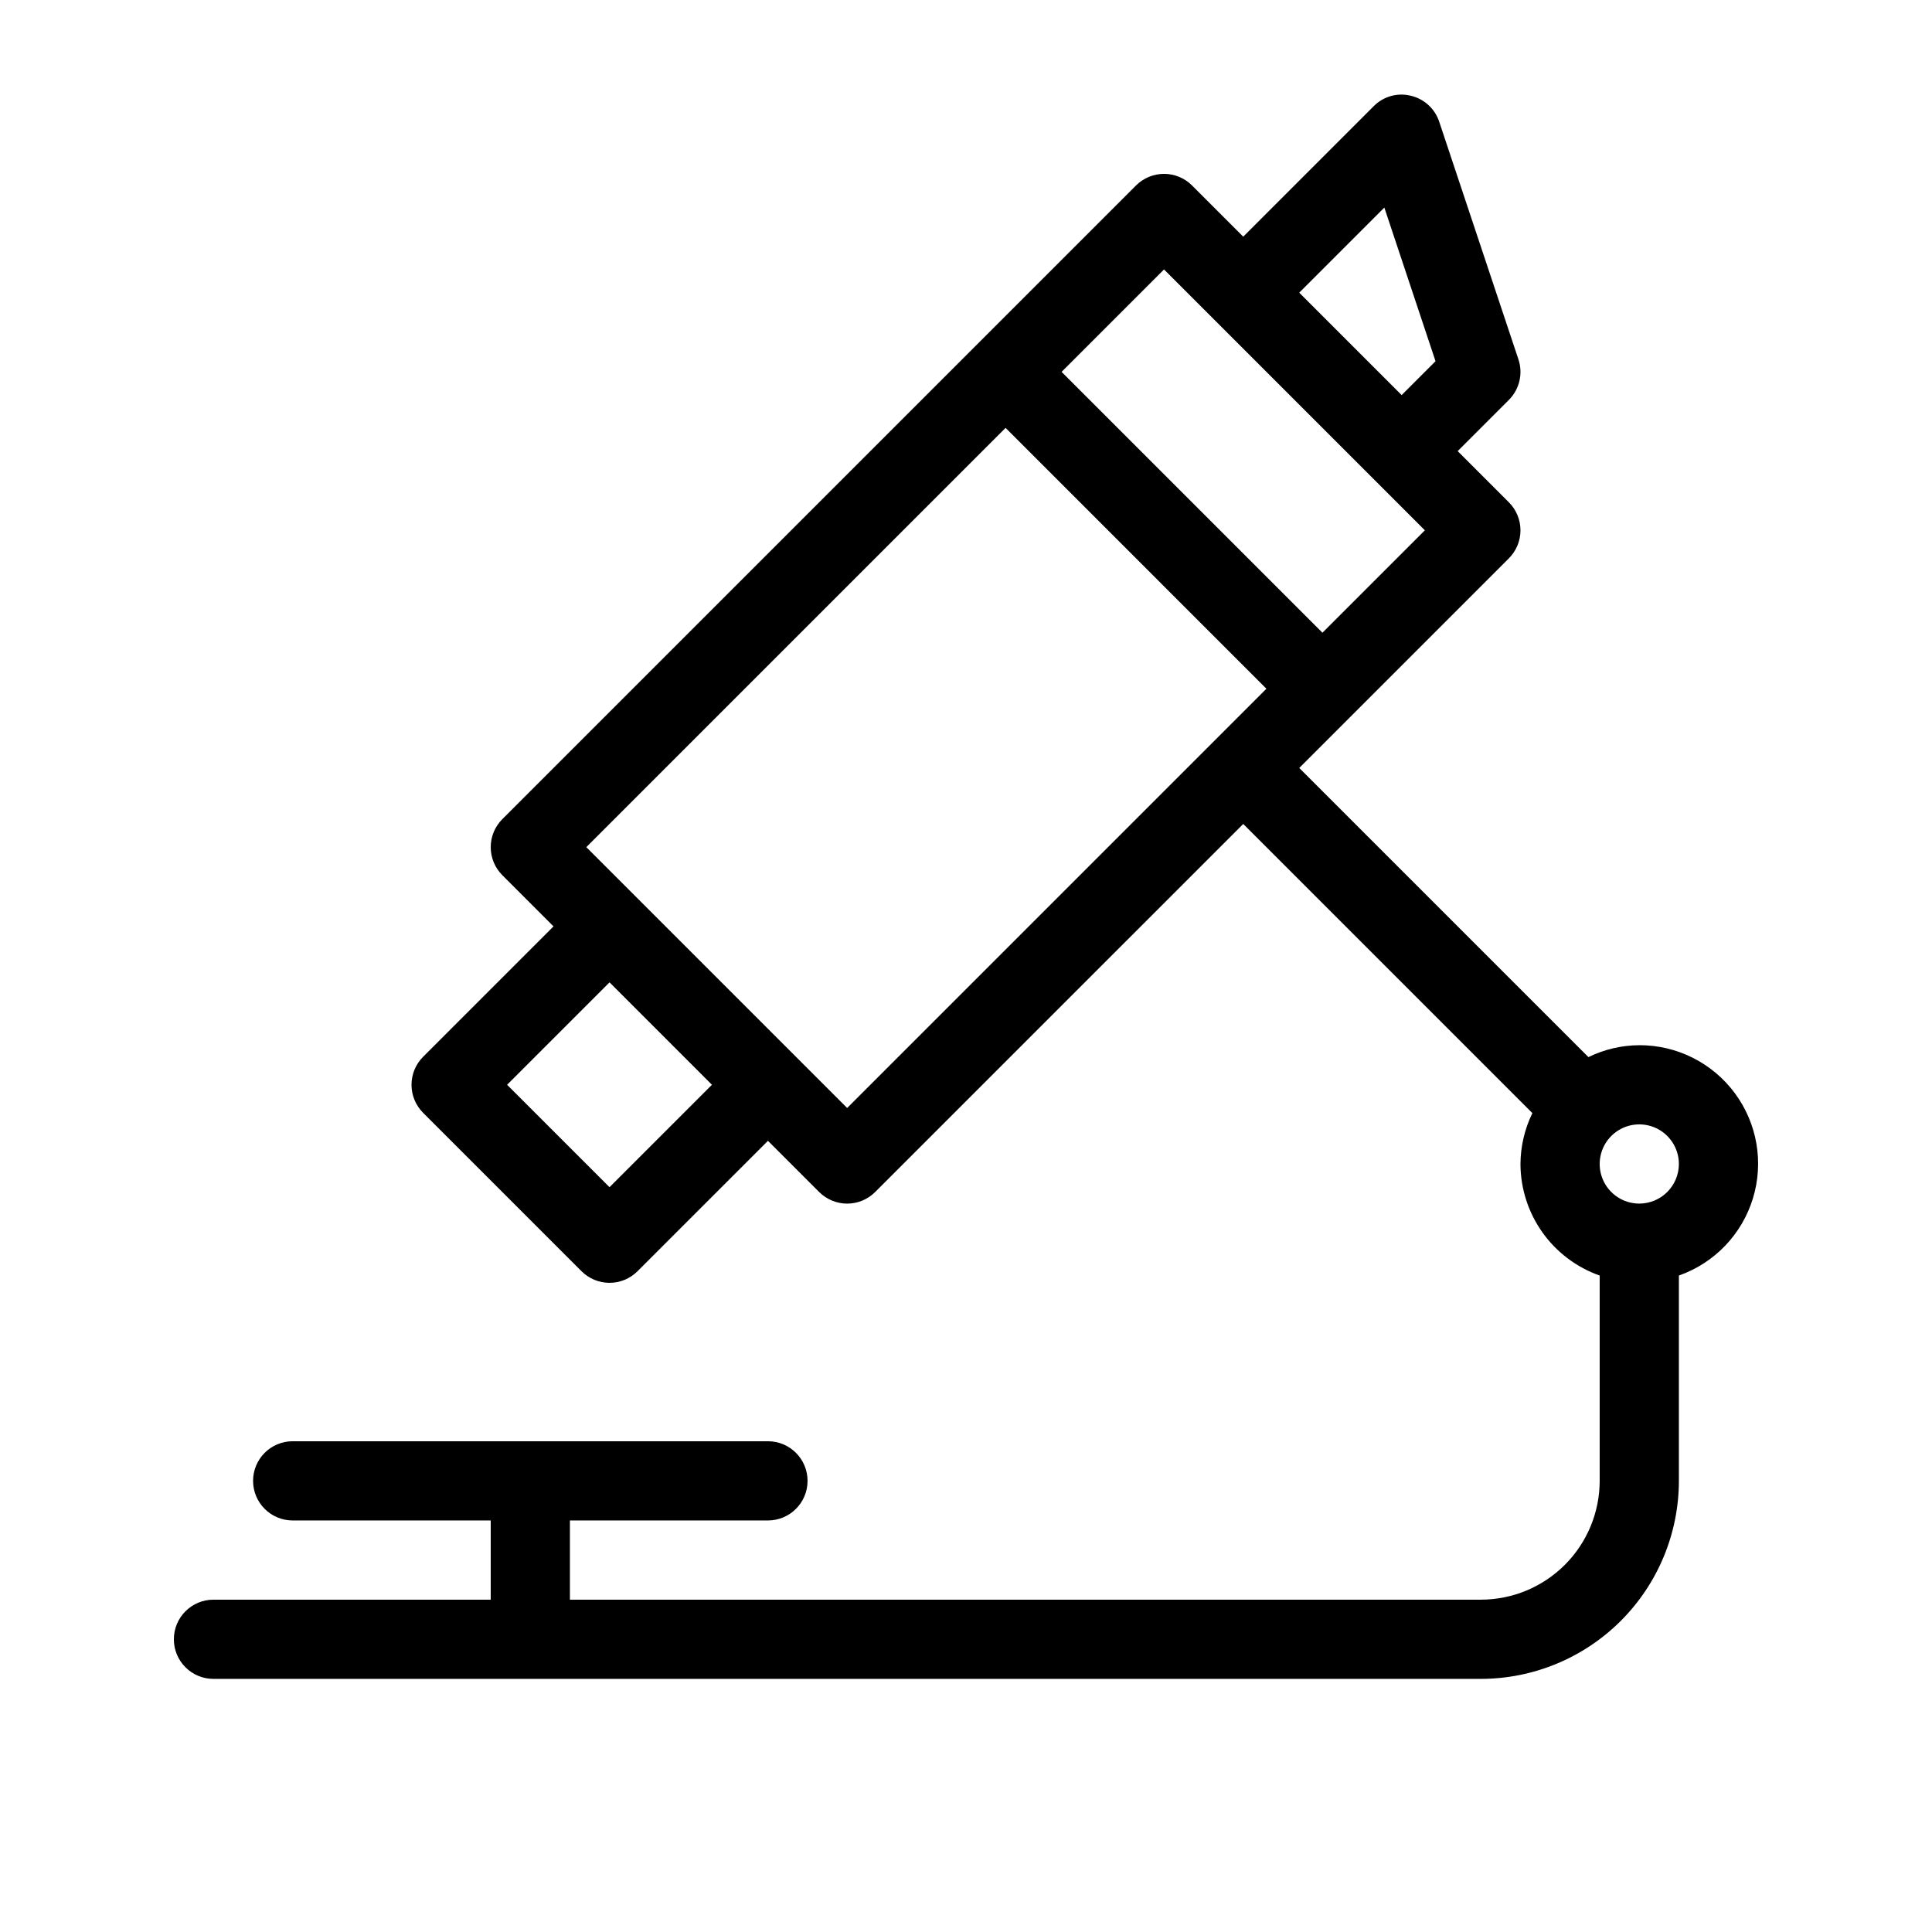 <?xml version="1.0" encoding="UTF-8"?>
<!-- Uploaded to: SVG Repo, www.svgrepo.com, Generator: SVG Repo Mixer Tools -->
<svg fill="#000000" width="800px" height="800px" version="1.1" viewBox="144 144 512 512" xmlns="http://www.w3.org/2000/svg">
 <path d="m578.43 420.99c-4.676 0.023-9.285 1.102-13.488 3.152l-76.629-76.625 55.555-55.555c1.969-1.969 3.074-4.641 3.074-7.422 0-2.785-1.105-5.453-3.074-7.422l-13.57-13.57 13.57-13.57c2.812-2.812 3.793-6.973 2.531-10.742l-20.992-62.977c-1.145-3.453-4-6.062-7.543-6.891-3.539-0.875-7.277 0.188-9.832 2.789l-34.559 34.562-13.57-13.57h-0.004c-1.965-1.969-4.637-3.074-7.418-3.074-2.785 0-5.453 1.105-7.422 3.074l-167.94 167.94c-1.969 1.969-3.074 4.637-3.074 7.422 0 2.781 1.105 5.453 3.074 7.418l13.57 13.574-34.562 34.562c-1.969 1.969-3.074 4.637-3.074 7.418 0 2.785 1.105 5.453 3.074 7.422l41.984 41.984c1.969 1.969 4.637 3.074 7.422 3.074 2.781 0 5.453-1.105 7.418-3.074l34.566-34.562 13.57 13.57c1.969 1.969 4.637 3.074 7.422 3.074 2.781 0 5.449-1.105 7.418-3.074l97.543-97.539 76.629 76.629h-0.004c-2.051 4.203-3.129 8.812-3.156 13.492 0.023 6.488 2.051 12.812 5.809 18.105 3.758 5.293 9.062 9.289 15.184 11.449v54.41c-0.008 8.352-3.328 16.355-9.23 22.258s-13.906 9.223-22.258 9.23h-241.41v-20.992h52.48c5.797 0 10.496-4.699 10.496-10.496 0-5.797-4.699-10.496-10.496-10.496h-125.95c-5.797 0-10.496 4.699-10.496 10.496 0 5.797 4.699 10.496 10.496 10.496h52.48v20.992h-73.473c-5.797 0-10.496 4.699-10.496 10.496 0 5.797 4.699 10.496 10.496 10.496h335.87c13.914-0.012 27.254-5.547 37.094-15.387 9.84-9.84 15.375-23.18 15.387-37.094v-54.41c9.414-3.309 16.691-10.891 19.613-20.43 2.926-9.539 1.145-19.898-4.797-27.91-5.941-8.016-15.336-12.73-25.312-12.703zm-67.566-221.98 13.57 40.715-8.98 8.977-27.141-27.141zm-58.383 16.398 69.125 69.129-27.145 27.141-69.125-69.125zm-146.95 243.21-27.145-27.141 27.145-27.145 27.141 27.145zm62.977-20.992-69.129-69.125 111.11-111.11 69.125 69.129zm209.92 25.34c-4.242 0-8.07-2.559-9.695-6.481s-0.727-8.438 2.273-11.438c3.004-3.004 7.519-3.902 11.441-2.277s6.477 5.453 6.477 9.699c-0.008 5.793-4.699 10.488-10.496 10.496z"/>
</svg>